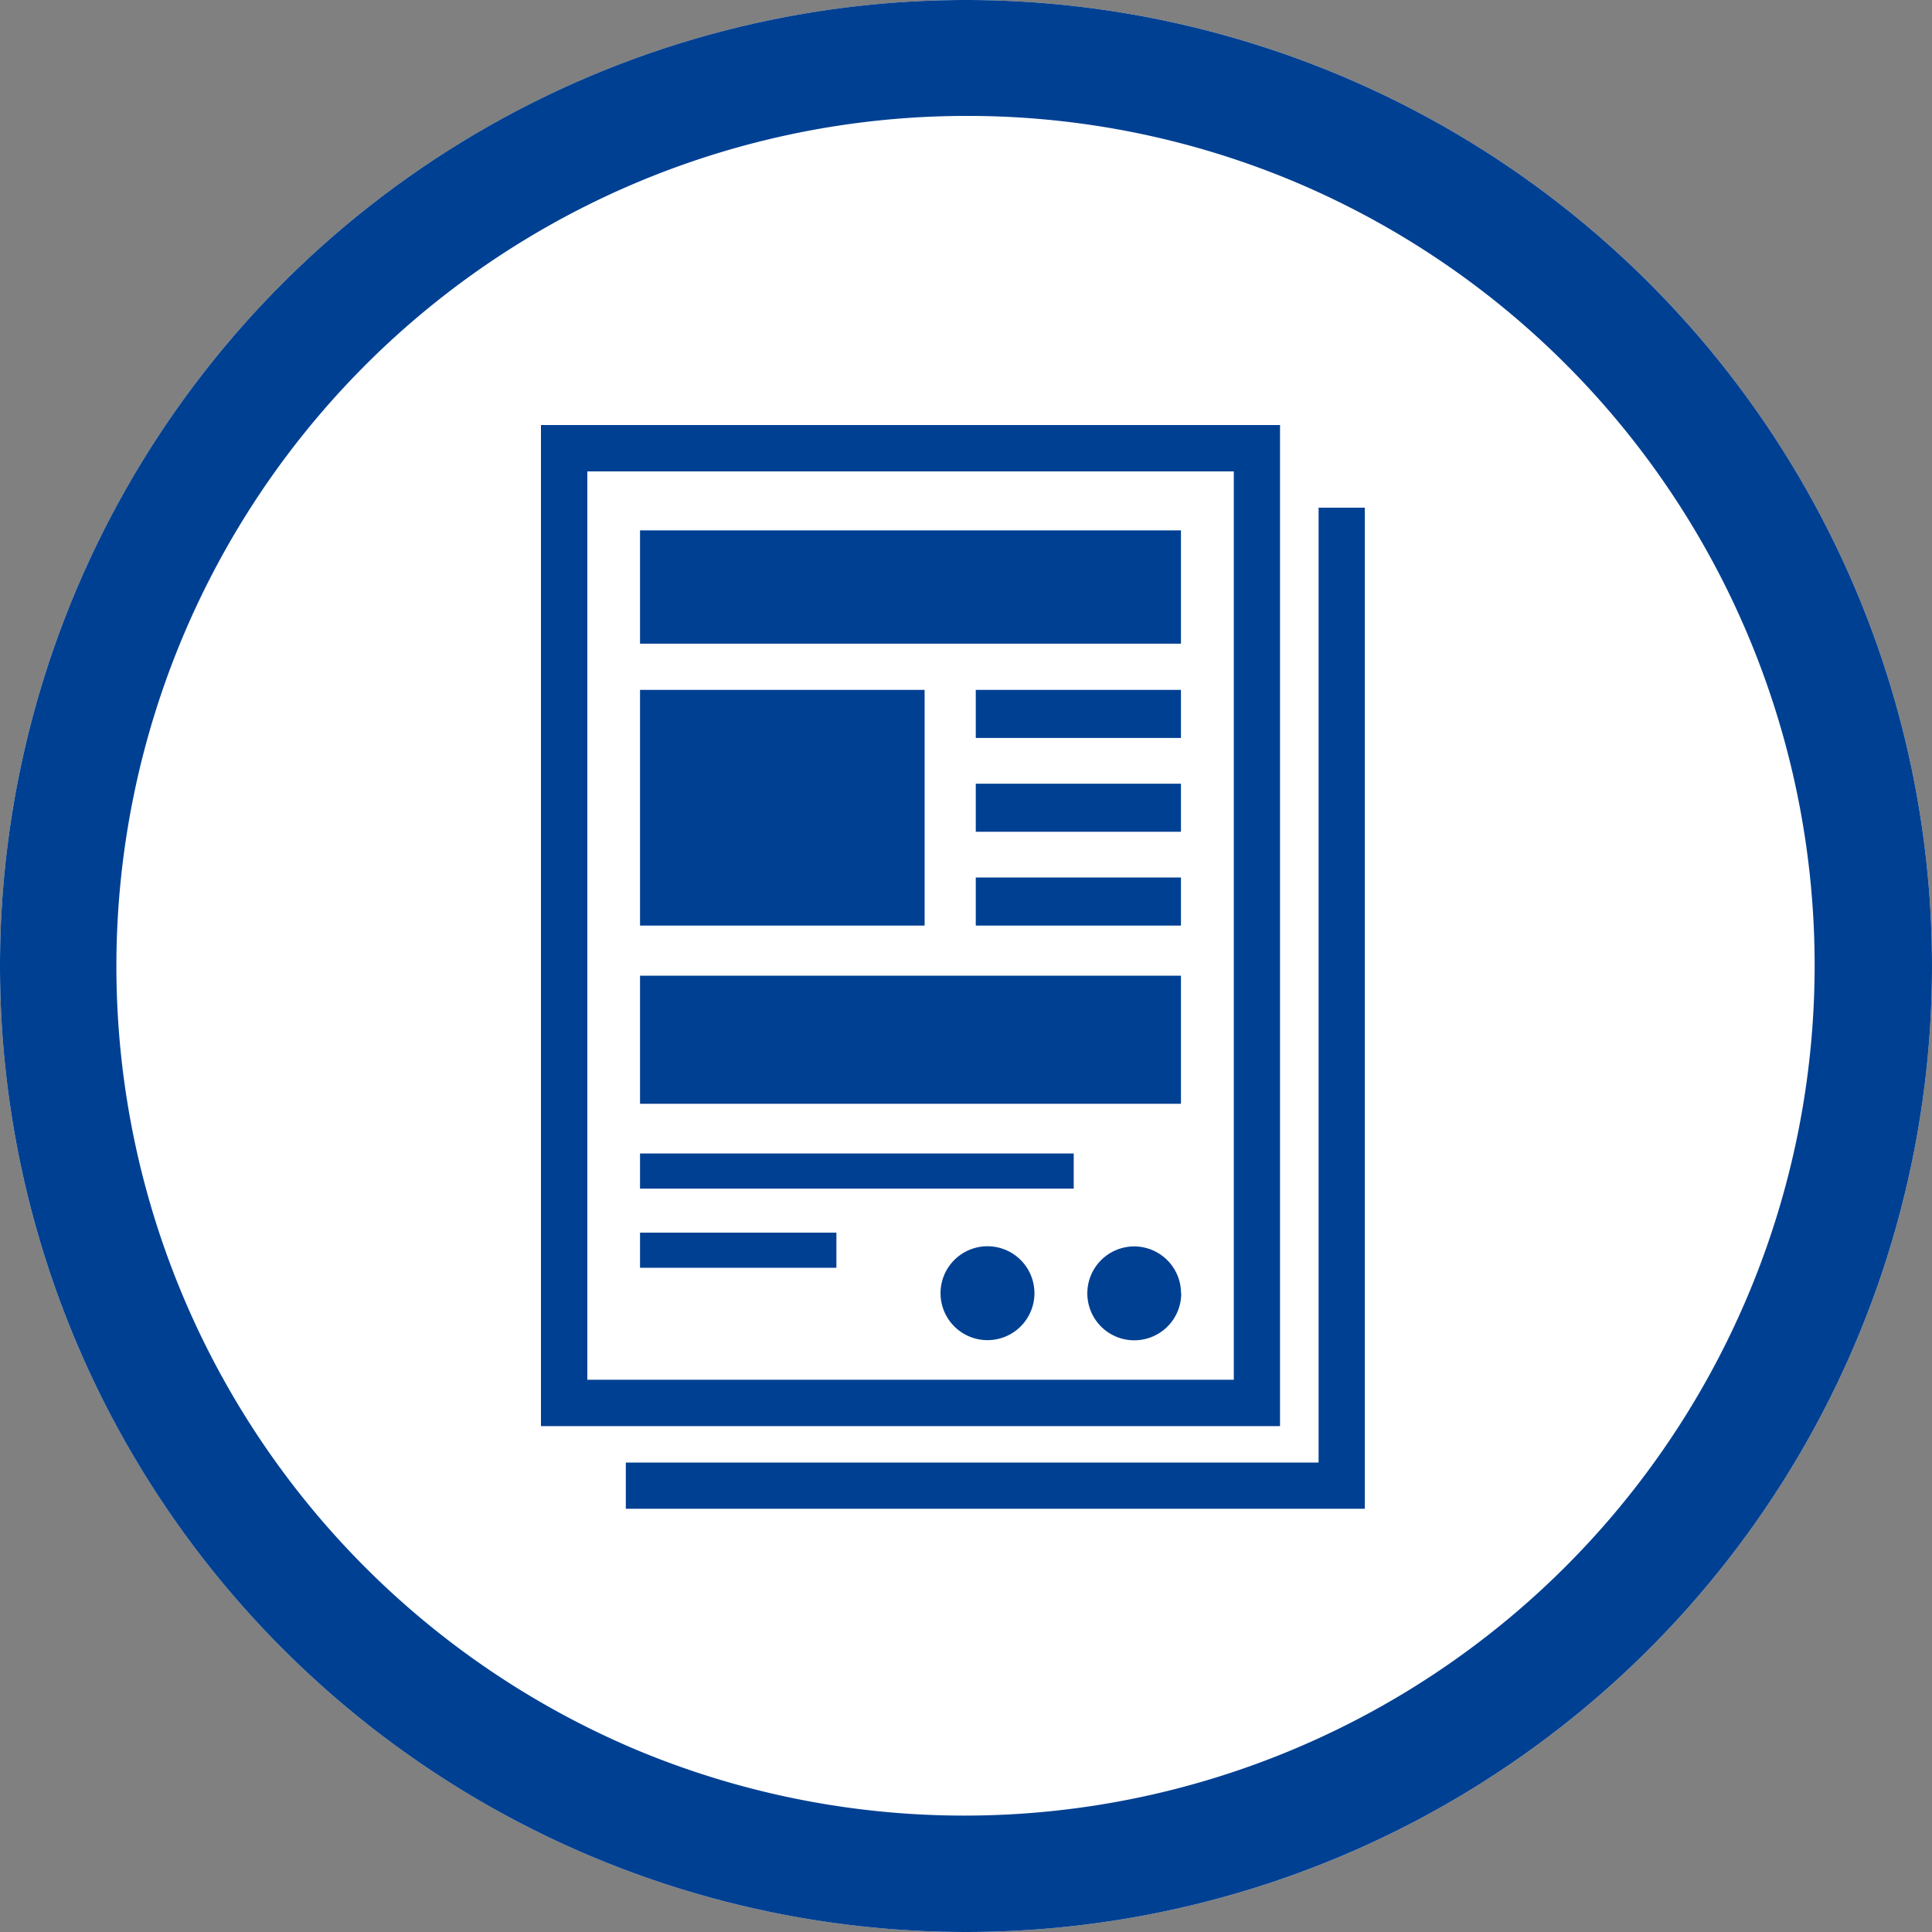 <svg xmlns="http://www.w3.org/2000/svg" xmlns:xlink="http://www.w3.org/1999/xlink" width="50" height="50" viewBox="0 0 50 50"><rect x="0" y="0" width="50" height="50" fill="#808080" stroke="none"/><defs><clipPath id="a"><rect width="21.321" height="28.046" fill="none"/></clipPath></defs><g transform="translate(-2463 -3905)"><circle cx="25" cy="25" r="25" transform="translate(2463 3905)" fill="#fff"/><path d="M25,3a22.007,22.007,0,0,0-8.562,42.272A22.006,22.006,0,0,0,33.562,4.728,21.859,21.859,0,0,0,25,3m0-3A25,25,0,1,1,0,25,25,25,0,0,1,25,0Z" transform="translate(2463 3905)" fill="#004092"/><g transform="translate(2477 3916)"><rect width="13.999" height="2.932" transform="translate(2.564 2.726)" fill="#004092"/><rect width="7.365" height="6.1" transform="translate(2.564 6.854)" fill="#004092"/><rect width="13.999" height="3.315" transform="translate(2.564 14.251)" fill="#004092"/><rect width="11.224" height="0.909" transform="translate(2.564 18.852)" fill="#004092"/><rect width="5.082" height="0.909" transform="translate(2.564 20.901)" fill="#004092"/><rect width="5.31" height="1.244" transform="translate(11.253 6.854)" fill="#004092"/><rect width="5.31" height="1.244" transform="translate(11.253 9.282)" fill="#004092"/><rect width="5.31" height="1.244" transform="translate(11.253 11.71)" fill="#004092"/><g clip-path="url(#a)"><path d="M212.161,432.311a1.215,1.215,0,1,1-1.215-1.215,1.215,1.215,0,0,1,1.215,1.215" transform="translate(-199.39 -409.843)" fill="#004092"/><path d="M289.22,432.311A1.215,1.215,0,1,1,288,431.1a1.215,1.215,0,0,1,1.215,1.215" transform="translate(-272.65 -409.843)" fill="#004092"/><path d="M0,25.908H19.127V0H0Zm17.931-1.2H1.2V1.2H17.931Z" fill="#004092"/><path d="M62.429,43.376V68.087H44.5v1.2H63.625V43.376Z" transform="translate(-42.304 -41.237)" fill="#004092"/></g></g></g></svg>